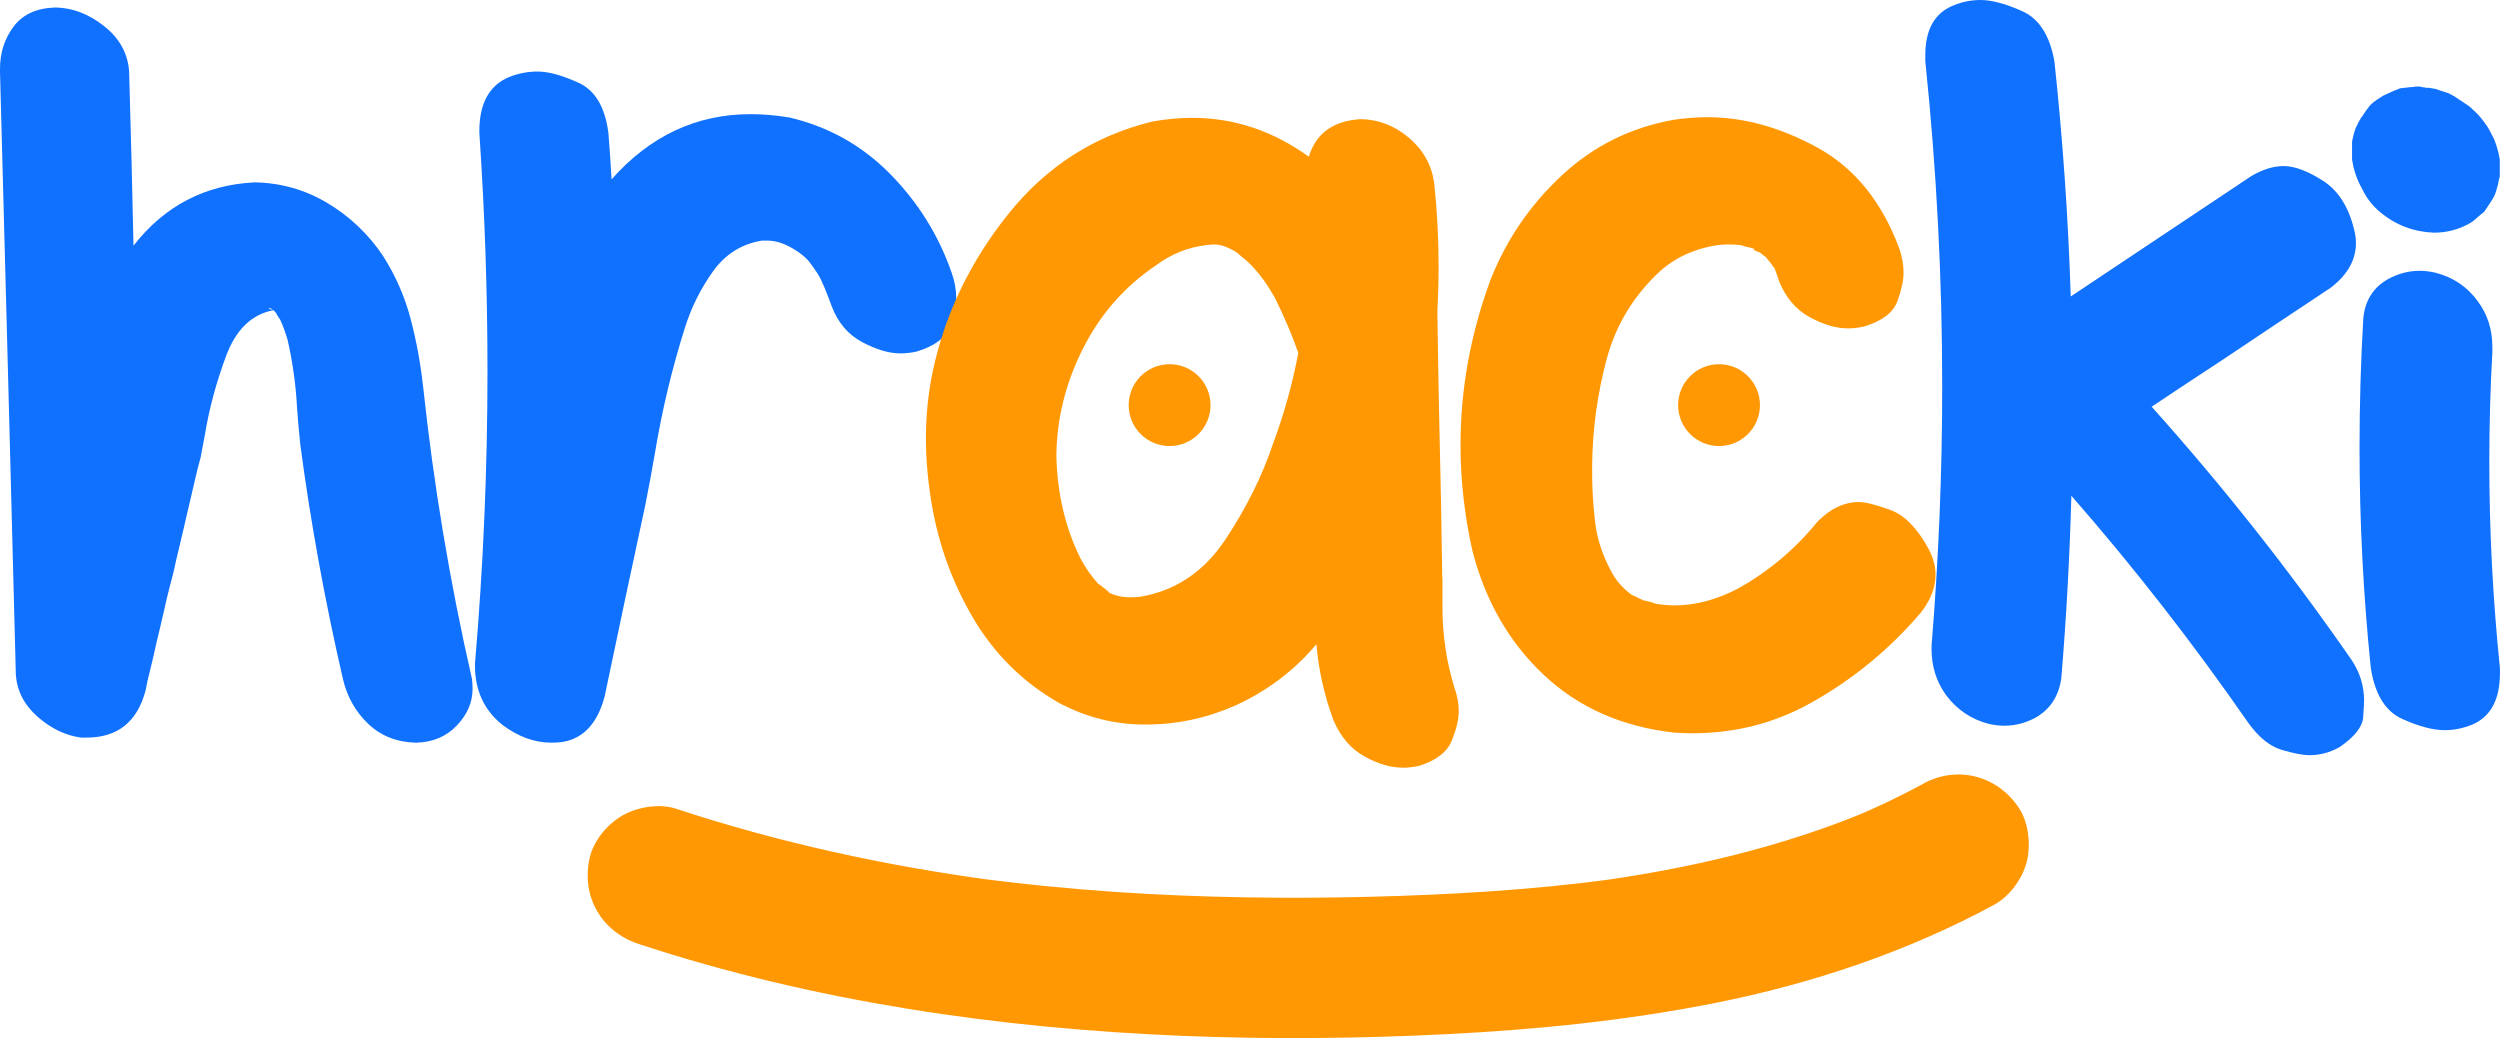 <?xml version="1.0" encoding="UTF-8"?>
<svg id="Vrstva_1" data-name="Vrstva 1" xmlns="http://www.w3.org/2000/svg" viewBox="0 0 427.71 177.61">
  <defs>
    <style>
      .cls-1 {
        fill: #1071ff;
      }

      .cls-2 {
        fill: #ff9803;
      }
    </style>
  </defs>
  <g>
    <path class="cls-1" d="M72.38,66.05c1.79,16.8,4.57,33.49,8.36,50.07.07.57.11,1.14.11,1.72,0,2.29-.89,4.38-2.68,6.27-1.79,1.89-4.11,2.88-6.97,2.95-3.29-.07-6.02-1.14-8.2-3.22-2.18-2.07-3.63-4.65-4.34-7.72-3.07-13.3-5.51-26.66-7.29-40.1-.21-2-.39-4.04-.54-6.11-.21-4-.75-7.9-1.61-11.69-.36-1.29-.82-2.54-1.39-3.75h-.11c0-.07-.04-.16-.11-.27-.07-.11-.14-.21-.21-.32-.07-.11-.11-.2-.11-.27l-.11-.11c-.14-.21-.32-.39-.54-.54-.14-.14-.29-.21-.43-.21h-.21v.11c.07,0,.16.02.27.05.11.04.23.05.38.05l.11.11c-3.72.72-6.42,3.34-8.1,7.88-1.68,4.54-2.88,8.99-3.59,13.35-.29,1.5-.54,2.82-.75,3.97-.36,1.29-.68,2.57-.97,3.86-.29,1.29-.59,2.59-.91,3.91-.32,1.32-.63,2.63-.91,3.91-.29,1.29-.59,2.57-.91,3.86-.32,1.29-.63,2.61-.91,3.97-.29,1.07-.57,2.18-.86,3.32-.29,1.14-.55,2.29-.8,3.43-.25,1.14-.52,2.29-.8,3.43-.29,1.14-.55,2.29-.8,3.43-.25,1.14-.52,2.27-.8,3.38-.29,1.11-.54,2.23-.75,3.38-1.43,5.36-4.79,8.04-10.08,8.04h-.96c-2.65-.36-5.11-1.54-7.4-3.54-2.29-2-3.54-4.4-3.75-7.18C1.82,81.02.93,46.61,0,12.22v-.43c0-2.79.79-5.22,2.36-7.29,1.57-2.07,3.97-3.14,7.18-3.22,2.93.07,5.7,1.14,8.31,3.22,2.61,2.07,4.02,4.65,4.24,7.72.29,9.94.54,19.87.75,29.81,5.29-6.79,12.19-10.4,20.69-10.83,4.5.07,8.67,1.25,12.49,3.54,3.82,2.29,6.99,5.29,9.49,9.01,2.14,3.36,3.72,6.93,4.72,10.72,1,3.79,1.72,7.65,2.14,11.58Z"/>
    <path class="cls-1" d="M134.86,20.05c6.79,1.57,12.6,4.81,17.42,9.7,4.82,4.9,8.34,10.56,10.56,16.99.5,1.43.75,2.82.75,4.18s-.36,3-1.07,4.93c-.72,1.93-2.61,3.36-5.68,4.29-.93.21-1.86.32-2.79.32-1.93,0-4.11-.64-6.54-1.93-2.43-1.29-4.18-3.36-5.25-6.22-.36-1-.75-2.02-1.18-3.06-.43-1.04-.82-1.84-1.18-2.41-.57-.86-1.04-1.52-1.39-1.98-.36-.46-.82-.91-1.39-1.34-.79-.64-1.75-1.21-2.89-1.72-1-.43-2-.64-3-.64h-.86c-3.5.57-6.31,2.34-8.42,5.31-2.11,2.97-3.7,6.17-4.77,9.6-2.22,7.01-3.93,14.19-5.15,21.55-.5,2.93-1.04,5.83-1.61,8.69-2.36,10.94-4.68,21.87-6.97,32.81-1.22,4.65-3.65,7.25-7.29,7.83-.57.07-1.18.11-1.82.11-2.93,0-5.75-1.04-8.47-3.11-3.07-2.5-4.61-5.86-4.61-10.08v-.32c1.43-16.73,2.14-33.42,2.14-50.07,0-13.58-.47-27.16-1.39-40.74v-.32c0-4.72,1.68-7.79,5.04-9.22,1.57-.64,3.22-.96,4.93-.96,1.86,0,4.2.64,7.02,1.93,2.82,1.29,4.52,4.15,5.09,8.58.21,2.65.39,5.29.54,7.93,6.58-7.43,14.51-11.15,23.8-11.15,2.07,0,4.22.18,6.43.54Z"/>
    <path class="cls-1" d="M402.32,112.91c1.43,2.14,2.14,4.47,2.14,6.97,0,.29-.05,1.23-.16,2.84s-1.45,3.31-4.02,5.09c-1.65.93-3.36,1.39-5.15,1.39-1.14,0-2.73-.31-4.77-.91-2.04-.61-3.95-2.16-5.74-4.66-9.37-13.51-19.44-26.45-30.24-38.81-.29,10.44-.86,20.84-1.72,31.2-.43,3.07-1.9,5.33-4.4,6.75-1.72.93-3.5,1.39-5.36,1.39-.86,0-1.75-.11-2.68-.32-3-.79-5.43-2.43-7.29-4.93-1.65-2.29-2.47-4.9-2.47-7.83v-.64c1.21-14.8,1.82-29.56,1.82-44.28,0-18.58-.96-37.13-2.89-55.65v-1.07c0-4.36,1.57-7.18,4.72-8.47,1.5-.64,3.07-.97,4.72-.97,1.93,0,4.32.64,7.18,1.93,2.86,1.29,4.68,4.15,5.47,8.58,1.43,13.37,2.36,26.77,2.79,40.21l30.88-20.59c1.93-1.14,3.79-1.72,5.58-1.72s4.09.84,6.7,2.52c2.61,1.68,4.38,4.45,5.31,8.31.21.79.32,1.57.32,2.36,0,2.86-1.43,5.4-4.29,7.61-6.15,4.07-12.26,8.15-18.33,12.22-4.15,2.72-8.26,5.43-12.33,8.15,12.29,13.72,23.7,28.16,34.2,43.32Z"/>
    <path class="cls-1" d="M402.51,27.66c-.07-.07-.11-.18-.11-.32v-3.11c.21-1.07.43-1.86.64-2.36.21-.5.54-1.11.96-1.82l.11-.11c.5-.79.93-1.39,1.29-1.82s1-.93,1.93-1.5c.14-.07.25-.14.32-.21.43-.21.89-.43,1.39-.64.43-.21.86-.39,1.29-.54.07,0,.14-.04.21-.11.64-.07,1.25-.14,1.82-.21.36,0,.68-.04.96-.11h.59c.18,0,.34.04.48.11.21,0,.43.04.64.11h.54c.43.07.82.14,1.18.21.57.21,1.11.39,1.61.54.5.14.96.36,1.39.64.07,0,.14.04.21.11l2.57,1.72.21.21c.07,0,.11.04.11.11.86.72,1.61,1.54,2.25,2.47.29.36.57.8.86,1.34.28.54.54,1.02.75,1.45.43,1.07.75,2.22.96,3.43v2.9c0,.14-.04.29-.11.43-.07.43-.18.91-.32,1.45s-.29.98-.43,1.34c-.21.43-.47.86-.75,1.29l-.86,1.29c-.07.07-.11.14-.11.21-.43.36-.82.68-1.18.97-.36.36-.75.68-1.18.96-1.93,1.14-4.04,1.72-6.33,1.72-3.5-.14-6.58-1.32-9.22-3.54-1.29-1.07-2.29-2.36-3-3.86-.86-1.5-1.43-3.07-1.71-4.72ZM426.42,59.94c-.36,6.36-.54,12.72-.54,19.09,0,11.79.61,23.55,1.82,35.28v.86c0,4.5-1.57,7.44-4.72,8.79-1.57.64-3.15.96-4.72.96-2,0-4.43-.64-7.29-1.93-2.86-1.29-4.65-4.18-5.36-8.69-1.29-12.51-1.93-25.05-1.93-37.63,0-7.43.21-14.83.64-22.2.29-3.07,1.72-5.32,4.29-6.75,1.72-.93,3.5-1.39,5.36-1.39.86,0,1.75.11,2.68.32,3.07.79,5.5,2.43,7.29,4.93,1.64,2.22,2.46,4.79,2.46,7.72v.64ZM418.27,19.09c.07.07.18.14.32.21-.07,0-.11-.04-.11-.11h-.11l-.11-.11Z"/>
  </g>
  <g>
    <path class="cls-2" d="M246.78,98.86v5.04c0,4.72.68,9.29,2.04,13.72.5,1.36.75,2.72.75,4.07s-.39,3.02-1.18,4.99c-.79,1.97-2.65,3.41-5.58,4.34-.93.21-1.86.32-2.79.32-2.07,0-4.27-.64-6.59-1.93-2.32-1.29-4.09-3.36-5.31-6.22-1.57-4.29-2.54-8.61-2.9-12.97-3.79,4.5-8.44,8.01-13.94,10.51-4.86,2.14-9.9,3.22-15.12,3.22h-.43c-5,0-9.83-1.21-14.48-3.65-6.29-3.57-11.28-8.54-14.96-14.9-3.68-6.36-6.06-13.26-7.13-20.69-.5-3.29-.75-6.5-.75-9.65,0-4,.39-7.86,1.18-11.58,2.07-9.72,6.36-18.66,12.87-26.81,6.5-8.15,14.72-13.44,24.66-15.87,2.36-.43,4.65-.64,6.86-.64,7.15,0,13.79,2.22,19.94,6.65,1.21-4,4.18-6.15,8.9-6.43,3.07.07,5.83,1.14,8.26,3.22,2.43,2.07,3.86,4.65,4.29,7.72.5,4.72.75,9.47.75,14.26,0,2.57-.07,5.18-.21,7.83l.21,13.08.21,9.86.21,9.65.21,12.87ZM195.21,102.08c6-1.07,10.81-4.32,14.42-9.76,3.61-5.43,6.34-10.94,8.2-16.51,1.86-5,3.29-10.15,4.29-15.44-1.14-3.22-2.47-6.33-3.97-9.33-1.79-3.22-3.72-5.61-5.79-7.18-.64-.64-1.43-1.14-2.36-1.5-.72-.36-1.54-.54-2.47-.54l-1.07.11c-3.22.36-6.15,1.54-8.79,3.54-5.29,3.58-9.42,8.29-12.38,14.15-2.97,5.86-4.49,11.97-4.56,18.33.14,6.43,1.5,12.26,4.07,17.48.86,1.65,1.93,3.18,3.22,4.61l-.11-.11c.07,0,.18.05.32.16.14.11.3.23.48.38.18.14.36.29.54.43.18.14.3.25.38.32l.11.11h-.11c1.07.57,2.32.86,3.75.86.57,0,1.18-.04,1.82-.11Z"/>
    <path class="cls-2" d="M310.88,89.32c2.21-2.29,4.61-3.43,7.18-3.43,1.07,0,2.84.45,5.31,1.34,2.47.89,4.66,3.13,6.59,6.7.79,1.5,1.18,2.97,1.18,4.4,0,2.14-.82,4.29-2.47,6.43-5.36,6.29-11.62,11.44-18.76,15.44-6.22,3.5-13.01,5.25-20.37,5.25-1,0-2.04-.04-3.11-.11-8.94-1-16.37-4.29-22.3-9.86-5.93-5.58-10.01-12.65-12.22-21.23-1.36-6.07-2.04-12.12-2.04-18.12,0-9.58,1.72-19.01,5.15-28.31,2.72-6.86,6.79-12.81,12.22-17.85,5.43-5.04,11.83-8.2,19.19-9.49,1.93-.28,3.82-.43,5.68-.43,6.22,0,12.49,1.73,18.82,5.2,6.33,3.47,10.99,9.2,13.99,17.21.5,1.43.75,2.82.75,4.18s-.36,3-1.07,4.93c-.72,1.93-2.61,3.36-5.68,4.29-.93.21-1.86.32-2.79.32-2,0-4.18-.64-6.54-1.93s-4.11-3.36-5.25-6.22c-.21-.71-.47-1.43-.75-2.14-.14-.14-.36-.43-.64-.86-.21-.28-.39-.5-.54-.64-.07-.14-.18-.28-.32-.43-.14-.07-.29-.18-.43-.32-.21-.14-.39-.28-.54-.43-.79-.28-1.18-.46-1.18-.54h.32c-.07-.07-.23-.14-.48-.21-.25-.07-.54-.14-.86-.21-.32-.07-.59-.14-.8-.21l-.32-.11c-.72-.07-1.43-.11-2.14-.11-1.79,0-3.74.38-5.84,1.13-2.11.75-4.02,1.88-5.74,3.38-4.58,4.22-7.65,9.27-9.22,15.17-1.57,5.9-2.4,11.92-2.47,18.07v1.5c0,2.5.16,5.18.48,8.04.32,2.86,1.2,5.65,2.63,8.36.86,1.72,2.07,3.15,3.65,4.29l.54.32-.43-.32c.64.36,1.29.68,1.93.97.07,0,.2.02.38.05.18.04.38.09.59.16.21.07.46.14.75.21.14.07.28.13.43.16.14.04.25.05.32.05,1,.14,1.96.21,2.9.21,3.5,0,7.11-.96,10.83-2.9,5.22-2.93,9.72-6.72,13.51-11.37Z"/>
    <path class="cls-2" d="M329.08,134.07c-3.86,2.09-7.82,3.98-11.87,5.7l2.87-1.21c-15.16,6.38-31.27,10.1-47.53,12.3l3.19-.43c-13.75,1.84-27.61,2.65-41.47,3s-28.84.16-43.23-.82c-8.12-.55-16.22-1.35-24.28-2.43l3.19.43c-18.42-2.48-36.64-6.43-54.3-12.25-2.87-.95-6.69-.29-9.25,1.21s-4.86,4.31-5.51,7.17c-1.5,6.6,1.99,12.66,8.38,14.76,29.96,9.87,61.58,14.43,93.03,15.72,15.06.61,30.15.47,45.2-.29,15.35-.77,30.73-2.32,45.81-5.31,16.64-3.3,32.93-8.75,47.88-16.84,2.6-1.41,4.74-4.36,5.51-7.17s.43-6.7-1.21-9.25c-3.62-5.61-10.5-7.5-16.42-4.31h0Z"/>
    <circle class="cls-2" cx="294.1" cy="69.31" r="7"/>
    <circle class="cls-2" cx="200.1" cy="69.31" r="7"/>
  </g>
</svg>